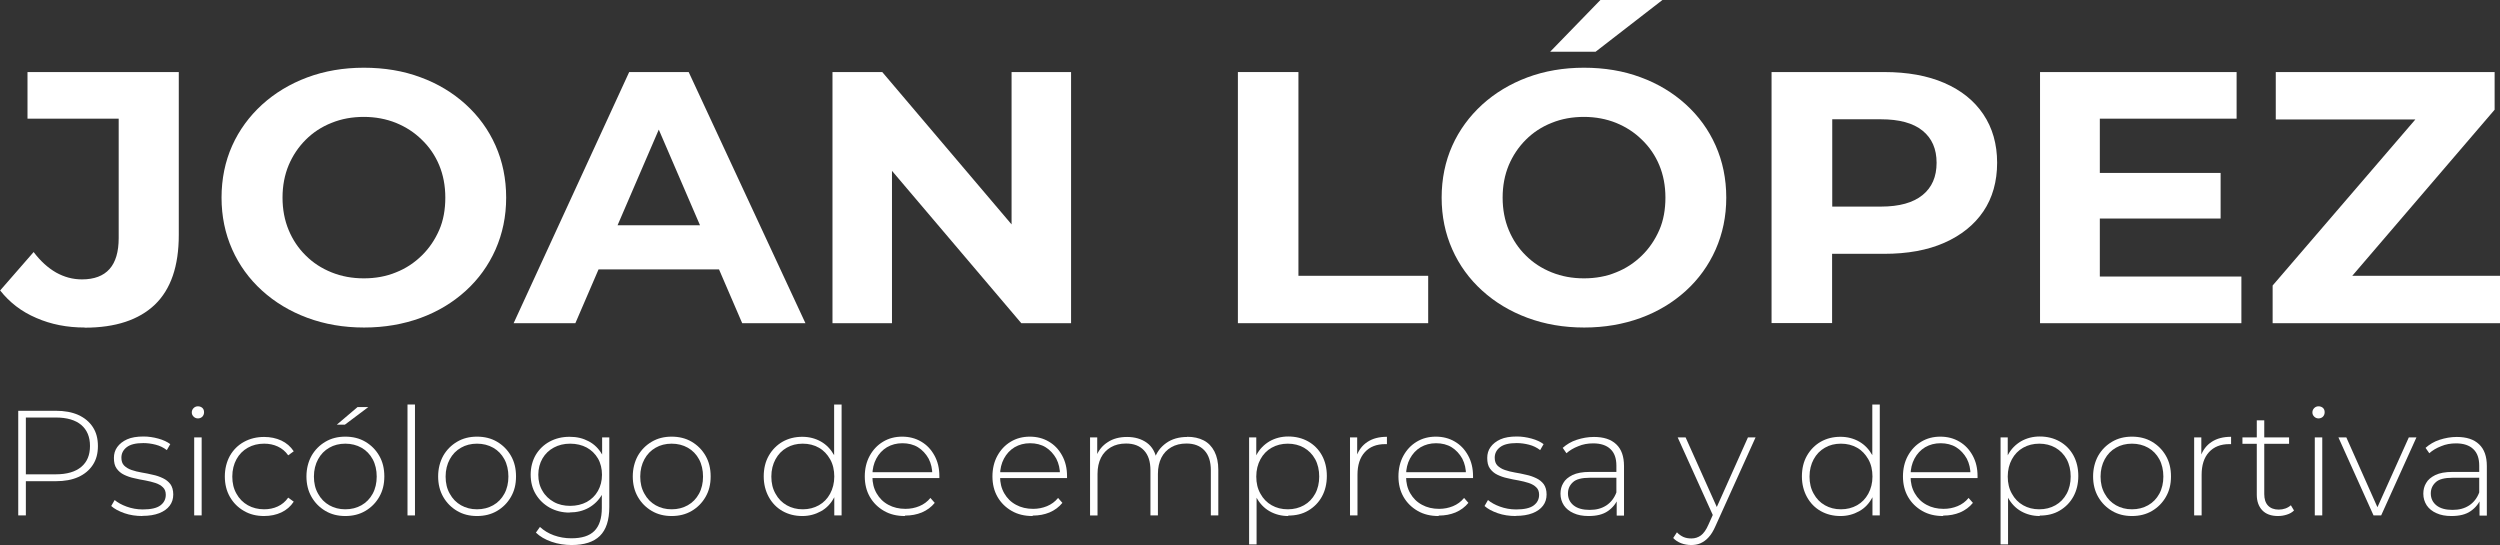<svg xmlns="http://www.w3.org/2000/svg" id="Layer_2" data-name="Layer 2" viewBox="0 0 167.24 36.46"><rect x="0" y="0" width="167.24" height="36.46" fill="#333333" stroke="none"/><g id="Layer_1-2" data-name="Layer 1"><g><path d="M5.67,21.91c-1.18,0-2.26-.21-3.24-.64-.99-.42-1.79-1.04-2.42-1.84l2.24-2.57c.46.61.96,1.06,1.5,1.37.54.3,1.11.46,1.73.46,1.64,0,2.46-.92,2.46-2.76v-7.99H1.84v-3.12h10.12v10.9c0,2.08-.53,3.63-1.6,4.66-1.07,1.02-2.63,1.54-4.69,1.54Z" style="fill: #fff; stroke-width: 0px;"></path><path d="M24.36,21.91c-1.38,0-2.64-.22-3.8-.65-1.16-.43-2.17-1.04-3.03-1.82-.86-.78-1.53-1.7-2-2.76-.47-1.06-.71-2.21-.71-3.46s.24-2.42.71-3.47c.47-1.05,1.14-1.96,2-2.75.86-.78,1.87-1.39,3.02-1.82,1.15-.43,2.42-.65,3.79-.65s2.64.21,3.79.64c1.15.42,2.16,1.03,3.02,1.81.86.78,1.53,1.7,2,2.76.47,1.06.71,2.22.71,3.48s-.24,2.4-.71,3.47c-.47,1.06-1.14,1.99-2,2.77-.86.78-1.87,1.39-3.02,1.81-1.15.42-2.41.64-3.77.64ZM24.34,18.62c.78,0,1.5-.13,2.15-.4.66-.26,1.23-.64,1.73-1.13.5-.49.88-1.06,1.16-1.7s.41-1.37.41-2.17-.14-1.52-.41-2.17c-.27-.65-.66-1.22-1.16-1.7-.5-.49-1.07-.86-1.73-1.13-.65-.26-1.37-.4-2.15-.4s-1.5.13-2.16.4c-.66.26-1.24.64-1.73,1.13-.49.49-.87,1.06-1.14,1.7-.27.65-.41,1.37-.41,2.17s.14,1.52.41,2.17.65,1.22,1.14,1.7c.49.49,1.06.86,1.73,1.13s1.38.4,2.16.4Z" style="fill: #fff; stroke-width: 0px;"></path><path d="M34.36,21.62l7.73-16.8h3.98l7.81,16.8h-4.23l-6.39-14.83h1.62l-6.39,14.83h-4.13ZM38.26,18.02l1.02-2.95h9l1.04,2.95h-11.06Z" style="fill: #fff; stroke-width: 0px;"></path><path d="M55.69,21.62V4.82h3.33l10.27,12.1h-1.62V4.82h3.98v16.8h-3.33l-10.27-12.1h1.62v12.1h-3.98Z" style="fill: #fff; stroke-width: 0px;"></path><path d="M82.81,21.62V4.82h4.05v13.63h8.68v3.17h-12.73Z" style="fill: #fff; stroke-width: 0px;"></path><path d="M105.98,21.91c-1.38,0-2.64-.22-3.8-.65-1.16-.43-2.17-1.04-3.03-1.82-.86-.78-1.53-1.7-2-2.76-.47-1.06-.71-2.21-.71-3.46s.24-2.42.71-3.47c.47-1.05,1.14-1.96,2-2.75.86-.78,1.87-1.39,3.02-1.82,1.15-.43,2.42-.65,3.79-.65s2.64.21,3.79.64c1.15.42,2.16,1.03,3.02,1.81.86.78,1.53,1.7,2,2.76.47,1.06.71,2.22.71,3.48s-.24,2.4-.71,3.47c-.47,1.06-1.14,1.99-2,2.77-.86.78-1.87,1.39-3.02,1.81-1.15.42-2.41.64-3.77.64ZM105.96,18.62c.78,0,1.5-.13,2.15-.4.66-.26,1.23-.64,1.73-1.13.5-.49.88-1.06,1.16-1.7s.41-1.37.41-2.17-.14-1.52-.41-2.17c-.27-.65-.66-1.22-1.16-1.7-.5-.49-1.07-.86-1.73-1.13-.65-.26-1.37-.4-2.15-.4s-1.5.13-2.16.4c-.66.26-1.24.64-1.73,1.13-.49.49-.87,1.06-1.14,1.7-.27.65-.41,1.37-.41,2.17s.14,1.52.41,2.17.65,1.22,1.14,1.7c.49.49,1.06.86,1.73,1.13s1.38.4,2.16.4ZM103.7,3.46l3.36-3.46h4.15l-4.47,3.46h-3.03Z" style="fill: #fff; stroke-width: 0px;"></path><path d="M118.51,21.62V4.82h7.53c1.56,0,2.9.24,4.03.73,1.13.49,2,1.19,2.61,2.1.61.91.92,1.99.92,3.24s-.31,2.35-.92,3.25c-.61.9-1.48,1.6-2.61,2.1-1.13.5-2.47.74-4.03.74h-5.32l1.84-1.75v6.38h-4.05ZM122.57,15.67l-1.84-1.85h5.1c1.23,0,2.15-.26,2.78-.77s.94-1.23.94-2.16-.31-1.64-.94-2.15-1.56-.76-2.78-.76h-5.1l1.84-1.85v9.53Z" style="fill: #fff; stroke-width: 0px;"></path><path d="M140.47,18.5h9.47v3.12h-13.47V4.82h13.15v3.12h-9.15v10.56ZM140.17,11.57h8.38v3.05h-8.38v-3.05Z" style="fill: #fff; stroke-width: 0px;"></path><path d="M152.03,21.62v-2.52l10.77-12.53.5,1.42h-11.06v-3.17h14.64v2.52l-10.74,12.53-.5-1.42h11.61v3.17h-15.22Z" style="fill: #fff; stroke-width: 0px;"></path></g><g><path d="M1.22,34.48v-7h2.51c.59,0,1.09.09,1.51.28.42.19.74.46.97.81s.34.77.34,1.27-.11.91-.34,1.26-.55.62-.97.81-.92.28-1.51.28H1.5l.23-.24v2.53h-.51ZM1.73,31.98l-.23-.25h2.23c.75,0,1.32-.17,1.71-.5.39-.33.58-.79.58-1.4s-.2-1.07-.58-1.4c-.39-.33-.96-.5-1.71-.5H1.5l.23-.25v4.29Z" style="fill: #fff; stroke-width: 0px;"></path><path d="M9.53,34.52c-.43,0-.84-.06-1.21-.19s-.67-.29-.88-.48l.23-.4c.2.17.47.32.8.44.33.12.69.19,1.08.19.55,0,.94-.09,1.18-.27.24-.18.36-.42.36-.71,0-.21-.06-.38-.19-.5-.12-.12-.29-.22-.5-.29-.21-.07-.43-.12-.68-.17-.25-.04-.49-.09-.74-.15-.25-.05-.47-.13-.68-.23-.21-.1-.37-.24-.5-.42s-.18-.41-.18-.71c0-.27.07-.51.22-.72s.37-.39.66-.52c.29-.13.66-.19,1.1-.19.33,0,.66.05.99.14.33.09.6.22.8.37l-.23.4c-.22-.17-.47-.29-.74-.36s-.55-.11-.83-.11c-.51,0-.88.09-1.12.28s-.35.42-.35.7c0,.22.06.4.18.52s.29.23.5.3c.21.07.43.13.68.17.25.04.49.09.74.15.25.05.47.13.68.23.21.1.37.23.5.4.12.17.19.4.19.69s-.08.54-.24.75c-.16.21-.39.38-.7.5-.31.12-.68.18-1.13.18Z" style="fill: #fff; stroke-width: 0px;"></path><path d="M13.24,27.99c-.11,0-.21-.04-.29-.12-.08-.08-.12-.17-.12-.28,0-.11.04-.21.12-.29.08-.08.18-.12.29-.12.12,0,.22.04.3.11.08.08.11.17.11.29s-.04.21-.11.29c-.08.08-.18.12-.3.12ZM12.99,34.48v-5.22h.5v5.22h-.5Z" style="fill: #fff; stroke-width: 0px;"></path><path d="M17.67,34.52c-.51,0-.96-.11-1.35-.34-.4-.23-.71-.54-.94-.94-.23-.4-.34-.86-.34-1.37s.12-.98.34-1.38c.23-.4.54-.71.94-.93.4-.22.85-.33,1.35-.33.42,0,.8.08,1.15.24.34.16.62.4.83.72l-.37.27c-.19-.27-.42-.46-.7-.59-.28-.13-.58-.19-.91-.19-.41,0-.77.09-1.09.27-.32.18-.58.44-.76.77-.18.33-.28.72-.28,1.16s.09.82.28,1.15c.18.33.44.59.76.77.32.18.69.27,1.09.27.33,0,.63-.06.91-.19.28-.13.51-.32.7-.59l.37.27c-.21.32-.49.56-.83.72-.34.16-.73.24-1.15.24Z" style="fill: #fff; stroke-width: 0px;"></path><path d="M23.1,34.52c-.5,0-.94-.11-1.33-.34-.39-.23-.7-.54-.93-.94-.23-.4-.34-.86-.34-1.37s.12-.98.34-1.38c.23-.4.54-.71.93-.94.39-.23.83-.34,1.33-.34s.95.11,1.34.34c.39.23.7.54.93.94s.34.85.34,1.38-.11.97-.34,1.37c-.23.4-.54.71-.93.94-.39.23-.84.34-1.34.34ZM23.1,34.07c.4,0,.76-.09,1.08-.27.32-.18.57-.44.75-.77.18-.33.27-.72.27-1.15s-.09-.83-.27-1.16c-.18-.33-.43-.59-.75-.77-.32-.18-.68-.27-1.08-.27s-.76.09-1.07.27c-.32.18-.57.44-.75.77-.18.33-.28.72-.28,1.16s.09.82.28,1.15c.18.33.43.59.75.77.32.18.67.27,1.07.27ZM22.53,28.41l1.39-1.18h.72l-1.57,1.18h-.54Z" style="fill: #fff; stroke-width: 0px;"></path><path d="M27.26,34.48v-7.42h.5v7.42h-.5Z" style="fill: #fff; stroke-width: 0px;"></path><path d="M31.91,34.52c-.5,0-.94-.11-1.33-.34-.39-.23-.7-.54-.93-.94-.23-.4-.34-.86-.34-1.37s.12-.98.34-1.38c.23-.4.54-.71.93-.94.39-.23.83-.34,1.33-.34s.95.11,1.34.34c.39.23.7.54.93.94s.34.85.34,1.38-.11.97-.34,1.37c-.23.4-.54.71-.93.94-.39.23-.84.34-1.34.34ZM31.91,34.07c.4,0,.76-.09,1.08-.27.32-.18.57-.44.75-.77.18-.33.27-.72.27-1.15s-.09-.83-.27-1.16c-.18-.33-.43-.59-.75-.77-.32-.18-.68-.27-1.08-.27s-.76.09-1.07.27c-.32.18-.57.44-.75.77-.18.33-.28.72-.28,1.16s.09.82.28,1.15c.18.33.43.59.75.77.32.18.67.27,1.07.27Z" style="fill: #fff; stroke-width: 0px;"></path><path d="M38.1,34.29c-.49,0-.93-.11-1.33-.33-.39-.22-.7-.52-.93-.9-.23-.38-.34-.82-.34-1.31s.12-.94.34-1.32c.23-.38.54-.68.93-.89.39-.21.83-.32,1.33-.32s.9.1,1.28.3c.38.2.67.49.89.87.22.38.33.83.33,1.35s-.11.97-.33,1.35c-.22.38-.52.67-.89.88-.38.21-.8.31-1.28.31ZM38.24,36.46c-.47,0-.92-.07-1.35-.22-.43-.15-.77-.35-1.04-.61l.27-.38c.26.24.57.43.93.56s.75.2,1.17.2c.7,0,1.21-.16,1.54-.49s.5-.84.5-1.54v-1.45l.1-.78-.08-.78v-1.71h.48v4.66c0,.87-.21,1.52-.63,1.93-.42.41-1.05.61-1.89.61ZM38.14,33.84c.42,0,.79-.09,1.11-.26.32-.18.57-.42.75-.74.18-.32.27-.68.27-1.08s-.09-.78-.27-1.09-.44-.56-.75-.73c-.32-.17-.69-.26-1.11-.26s-.77.09-1.09.26-.58.42-.76.73c-.18.31-.28.68-.28,1.09s.09.77.28,1.08c.18.32.44.56.76.74.32.18.69.26,1.09.26Z" style="fill: #fff; stroke-width: 0px;"></path><path d="M44.93,34.52c-.5,0-.94-.11-1.33-.34-.39-.23-.7-.54-.93-.94-.23-.4-.34-.86-.34-1.37s.12-.98.34-1.38c.23-.4.54-.71.93-.94.39-.23.83-.34,1.33-.34s.95.11,1.34.34c.39.23.7.54.93.94s.34.85.34,1.38-.11.97-.34,1.37c-.23.4-.54.71-.93.94-.39.23-.84.34-1.34.34ZM44.93,34.07c.4,0,.76-.09,1.08-.27.32-.18.57-.44.75-.77.18-.33.27-.72.27-1.15s-.09-.83-.27-1.16c-.18-.33-.43-.59-.75-.77-.32-.18-.68-.27-1.08-.27s-.76.09-1.07.27c-.32.18-.57.44-.75.77-.18.33-.28.72-.28,1.16s.09.82.28,1.15c.18.33.43.59.75.77.32.18.67.27,1.07.27Z" style="fill: #fff; stroke-width: 0px;"></path><path d="M53.67,34.52c-.49,0-.93-.11-1.32-.33s-.7-.54-.92-.94-.34-.86-.34-1.38.11-.99.34-1.39c.23-.4.54-.71.92-.93.39-.22.83-.33,1.32-.33.46,0,.88.11,1.25.32.37.21.66.52.88.91.22.39.32.87.32,1.42s-.11,1.01-.32,1.41c-.21.4-.5.71-.88.92s-.79.32-1.25.32ZM53.7,34.07c.4,0,.76-.09,1.08-.27.32-.18.57-.44.75-.77s.28-.72.28-1.15-.09-.83-.28-1.16-.43-.59-.75-.77c-.32-.18-.67-.27-1.08-.27s-.76.09-1.07.27c-.32.18-.57.44-.75.77-.18.33-.28.72-.28,1.16s.09.82.28,1.15c.18.33.43.59.75.77.32.18.67.27,1.07.27ZM55.81,34.48v-1.71l.09-.91-.1-.91v-3.89h.5v7.42h-.49Z" style="fill: #fff; stroke-width: 0px;"></path><path d="M60.53,34.52c-.53,0-.99-.11-1.39-.34s-.72-.54-.95-.94c-.23-.4-.34-.86-.34-1.37s.11-.98.33-1.38c.22-.4.51-.71.89-.94s.81-.34,1.28-.34.9.11,1.27.33c.38.22.67.53.89.93.22.4.33.85.33,1.38,0,.02,0,.04,0,.06,0,.02,0,.05,0,.07h-4.61v-.39h4.34l-.2.19c0-.41-.08-.77-.25-1.1-.18-.32-.42-.58-.71-.76s-.65-.27-1.04-.27-.73.09-1.04.27c-.3.18-.54.44-.71.76-.17.32-.26.69-.26,1.1v.09c0,.43.09.8.28,1.13.19.33.45.59.79.77.33.18.71.27,1.14.27.33,0,.64-.06.93-.18.29-.12.54-.3.74-.55l.29.33c-.23.28-.51.49-.86.64-.34.14-.71.21-1.12.21Z" style="fill: #fff; stroke-width: 0px;"></path><path d="M69.07,34.52c-.53,0-.99-.11-1.39-.34s-.72-.54-.95-.94c-.23-.4-.34-.86-.34-1.37s.11-.98.33-1.38c.22-.4.51-.71.89-.94s.81-.34,1.28-.34.9.11,1.27.33c.38.22.67.53.89.93.22.4.33.85.33,1.38,0,.02,0,.04,0,.06,0,.02,0,.05,0,.07h-4.61v-.39h4.34l-.2.19c0-.41-.08-.77-.25-1.1-.18-.32-.42-.58-.71-.76s-.65-.27-1.04-.27-.73.09-1.04.27c-.3.18-.54.44-.71.76-.17.32-.26.69-.26,1.1v.09c0,.43.09.8.28,1.13.19.33.45.59.79.77.33.18.71.27,1.14.27.33,0,.64-.06.93-.18.29-.12.54-.3.74-.55l.29.33c-.23.28-.51.49-.86.64-.34.14-.71.21-1.12.21Z" style="fill: #fff; stroke-width: 0px;"></path><path d="M79.42,29.22c.42,0,.79.08,1.1.24.31.16.55.41.72.74.17.33.26.74.26,1.23v3.05h-.5v-3.01c0-.59-.14-1.03-.43-1.34-.29-.31-.69-.46-1.2-.46-.39,0-.73.08-1.02.25-.29.17-.51.4-.66.7-.15.3-.23.66-.23,1.08v2.78h-.5v-3.01c0-.59-.14-1.03-.43-1.34s-.69-.46-1.2-.46c-.39,0-.73.08-1.02.25-.29.17-.51.4-.66.7-.15.3-.23.66-.23,1.08v2.78h-.5v-5.22h.48v1.44l-.07-.16c.15-.41.41-.73.77-.96.36-.24.79-.35,1.3-.35s.96.13,1.32.39c.36.26.58.66.67,1.18l-.17-.07c.14-.45.4-.81.79-1.09.39-.28.86-.41,1.41-.41Z" style="fill: #fff; stroke-width: 0px;"></path><path d="M83.56,36.42v-7.16h.48v1.71l-.08.91.1.91v3.63h-.5ZM86.18,34.52c-.46,0-.88-.11-1.25-.32-.37-.21-.66-.52-.88-.92-.22-.4-.32-.87-.32-1.42s.11-1.02.32-1.42.51-.7.88-.92c.37-.21.79-.32,1.25-.32.49,0,.94.11,1.33.33.39.22.7.53.92.93.22.4.33.86.33,1.38s-.11.98-.33,1.38-.53.71-.92.94-.83.33-1.33.33ZM86.15,34.07c.4,0,.76-.09,1.08-.27.32-.18.57-.44.75-.77.18-.33.27-.72.27-1.15s-.09-.83-.27-1.16c-.18-.33-.44-.59-.75-.77-.32-.18-.68-.27-1.08-.27s-.76.09-1.08.27c-.32.18-.57.44-.75.77-.18.33-.28.72-.28,1.16s.09.82.28,1.15c.18.33.43.59.75.77.32.18.67.27,1.08.27Z" style="fill: #fff; stroke-width: 0px;"></path><path d="M90.31,34.48v-5.22h.48v1.43l-.05-.16c.15-.42.39-.74.74-.97.35-.23.78-.34,1.3-.34v.49s-.04,0-.06,0c-.02,0-.04,0-.06,0-.58,0-1.03.18-1.36.54-.33.36-.49.87-.49,1.51v2.72h-.5Z" style="fill: #fff; stroke-width: 0px;"></path><path d="M96.23,34.52c-.53,0-.99-.11-1.39-.34s-.72-.54-.95-.94c-.23-.4-.34-.86-.34-1.37s.11-.98.33-1.38c.22-.4.51-.71.89-.94s.81-.34,1.28-.34.9.11,1.27.33c.38.22.67.53.89.93.22.4.33.85.33,1.38,0,.02,0,.04,0,.06,0,.02,0,.05,0,.07h-4.61v-.39h4.34l-.2.19c0-.41-.08-.77-.25-1.1-.18-.32-.42-.58-.71-.76s-.65-.27-1.04-.27-.73.09-1.04.27c-.3.18-.54.44-.71.76-.17.32-.26.69-.26,1.1v.09c0,.43.09.8.28,1.13.19.33.45.59.79.77.33.18.71.27,1.14.27.33,0,.64-.06.93-.18.29-.12.54-.3.74-.55l.29.33c-.23.28-.51.49-.86.64-.34.14-.71.21-1.12.21Z" style="fill: #fff; stroke-width: 0px;"></path><path d="M101.4,34.52c-.43,0-.84-.06-1.21-.19s-.67-.29-.88-.48l.23-.4c.2.17.47.32.8.44.33.12.69.19,1.08.19.55,0,.94-.09,1.18-.27.24-.18.36-.42.36-.71,0-.21-.06-.38-.19-.5-.12-.12-.29-.22-.5-.29-.21-.07-.43-.12-.68-.17-.25-.04-.49-.09-.74-.15-.25-.05-.47-.13-.68-.23-.21-.1-.37-.24-.5-.42s-.18-.41-.18-.71c0-.27.07-.51.22-.72s.37-.39.66-.52c.29-.13.66-.19,1.1-.19.33,0,.66.05.99.14.33.09.6.22.8.37l-.23.4c-.22-.17-.47-.29-.74-.36s-.55-.11-.83-.11c-.51,0-.88.09-1.12.28s-.35.42-.35.7c0,.22.06.4.18.52s.29.23.5.3c.21.07.43.13.68.17.25.04.49.09.74.15.25.05.47.13.68.23.21.1.37.23.5.4.12.17.19.4.19.69s-.08.54-.24.75c-.16.21-.39.38-.7.5-.31.12-.68.18-1.13.18Z" style="fill: #fff; stroke-width: 0px;"></path><path d="M106.27,34.52c-.39,0-.72-.06-1-.19-.28-.12-.5-.3-.65-.52-.15-.23-.23-.49-.23-.78,0-.27.06-.51.19-.72.12-.22.33-.39.61-.53.29-.14.67-.21,1.15-.21h1.92v.39h-1.91c-.54,0-.92.1-1.13.3-.22.2-.33.45-.33.75,0,.33.13.6.38.8.25.2.61.3,1.07.3s.81-.1,1.12-.3c.3-.2.53-.49.67-.87l.14.34c-.14.38-.38.68-.71.91s-.76.33-1.29.33ZM108.15,34.48v-1.19l-.02-.18v-1.96c0-.49-.13-.86-.4-1.11-.26-.25-.65-.38-1.15-.38-.36,0-.7.06-1,.19-.31.12-.58.28-.79.47l-.25-.36c.26-.23.57-.42.94-.54s.75-.19,1.15-.19c.65,0,1.14.16,1.49.49s.52.81.52,1.46v3.31h-.48Z" style="fill: #fff; stroke-width: 0px;"></path><path d="M113.14,36.46c-.24,0-.47-.04-.68-.12s-.39-.2-.53-.35l.25-.38c.13.14.28.24.43.31.16.07.33.1.54.1.24,0,.45-.07.63-.2s.36-.38.51-.73l.36-.8.07-.09,2.21-4.94h.51l-2.68,5.93c-.14.32-.29.57-.46.75-.16.18-.34.31-.54.4s-.41.12-.64.12ZM114.65,34.61l-2.42-5.35h.53l2.2,4.91-.31.44Z" style="fill: #fff; stroke-width: 0px;"></path><path d="M123.12,34.52c-.49,0-.93-.11-1.32-.33s-.7-.54-.92-.94-.34-.86-.34-1.38.11-.99.34-1.39c.23-.4.54-.71.92-.93.39-.22.83-.33,1.32-.33.46,0,.88.11,1.25.32.37.21.66.52.88.91.22.39.32.87.32,1.42s-.11,1.01-.32,1.41c-.21.4-.5.71-.88.92s-.79.32-1.25.32ZM123.15,34.07c.4,0,.76-.09,1.08-.27.32-.18.57-.44.75-.77s.28-.72.28-1.15-.09-.83-.28-1.16-.43-.59-.75-.77c-.32-.18-.67-.27-1.08-.27s-.76.09-1.07.27c-.32.18-.57.44-.75.77-.18.33-.28.72-.28,1.16s.09.82.28,1.15c.18.33.43.59.75.77.32.18.67.27,1.07.27ZM125.26,34.48v-1.71l.09-.91-.1-.91v-3.89h.5v7.42h-.49Z" style="fill: #fff; stroke-width: 0px;"></path><path d="M129.98,34.52c-.53,0-.99-.11-1.39-.34s-.72-.54-.95-.94c-.23-.4-.34-.86-.34-1.37s.11-.98.33-1.38c.22-.4.51-.71.89-.94s.81-.34,1.28-.34.9.11,1.27.33c.38.22.67.53.89.93.22.4.33.85.33,1.38,0,.02,0,.04,0,.06,0,.02,0,.05,0,.07h-4.61v-.39h4.34l-.2.19c0-.41-.08-.77-.25-1.1-.18-.32-.42-.58-.71-.76s-.65-.27-1.04-.27-.73.09-1.04.27c-.3.18-.54.44-.71.76-.17.32-.26.69-.26,1.1v.09c0,.43.09.8.28,1.13.19.33.45.59.79.77.33.18.71.27,1.14.27.33,0,.64-.06.93-.18.29-.12.54-.3.74-.55l.29.33c-.23.28-.51.49-.86.64-.34.14-.71.21-1.12.21Z" style="fill: #fff; stroke-width: 0px;"></path><path d="M133.83,36.42v-7.16h.48v1.71l-.08.91.1.91v3.63h-.5ZM136.45,34.52c-.46,0-.88-.11-1.25-.32-.37-.21-.66-.52-.88-.92-.22-.4-.32-.87-.32-1.42s.11-1.02.32-1.42.51-.7.88-.92c.37-.21.79-.32,1.25-.32.49,0,.94.11,1.33.33.39.22.7.53.92.93.22.4.33.86.33,1.38s-.11.98-.33,1.38-.53.71-.92.94-.83.33-1.33.33ZM136.42,34.07c.4,0,.76-.09,1.08-.27.32-.18.57-.44.75-.77.18-.33.27-.72.27-1.15s-.09-.83-.27-1.16c-.18-.33-.44-.59-.75-.77-.32-.18-.68-.27-1.08-.27s-.76.09-1.08.27c-.32.18-.57.44-.75.77-.18.33-.28.72-.28,1.16s.09.82.28,1.15c.18.33.43.59.75.77.32.18.67.27,1.08.27Z" style="fill: #fff; stroke-width: 0px;"></path><path d="M142.62,34.52c-.5,0-.94-.11-1.33-.34-.39-.23-.7-.54-.93-.94-.23-.4-.34-.86-.34-1.37s.12-.98.34-1.38c.23-.4.54-.71.93-.94.39-.23.83-.34,1.33-.34s.95.11,1.34.34c.39.23.7.54.93.94s.34.85.34,1.38-.11.97-.34,1.37c-.23.4-.54.71-.93.94-.39.23-.84.34-1.34.34ZM142.62,34.07c.4,0,.76-.09,1.08-.27.32-.18.57-.44.75-.77.18-.33.27-.72.27-1.15s-.09-.83-.27-1.16c-.18-.33-.43-.59-.75-.77-.32-.18-.68-.27-1.08-.27s-.76.09-1.07.27c-.32.18-.57.44-.75.77-.18.33-.28.72-.28,1.16s.09.82.28,1.15c.18.33.43.59.75.77.32.18.67.27,1.07.27Z" style="fill: #fff; stroke-width: 0px;"></path><path d="M146.78,34.48v-5.22h.48v1.43l-.05-.16c.15-.42.39-.74.74-.97.35-.23.78-.34,1.3-.34v.49s-.04,0-.06,0c-.02,0-.04,0-.06,0-.58,0-1.03.18-1.36.54-.33.36-.49.87-.49,1.51v2.72h-.5Z" style="fill: #fff; stroke-width: 0px;"></path><path d="M150.01,29.69v-.43h3.12v.43h-3.12ZM152.39,34.52c-.46,0-.81-.13-1.05-.38-.24-.25-.37-.6-.37-1.04v-4.98h.5v4.93c0,.33.08.59.25.77.17.18.41.27.72.27s.6-.1.81-.29l.21.35c-.13.13-.29.22-.49.28-.19.06-.38.09-.58.09Z" style="fill: #fff; stroke-width: 0px;"></path><path d="M155.1,27.99c-.11,0-.21-.04-.29-.12-.08-.08-.12-.17-.12-.28,0-.11.04-.21.12-.29.08-.08.18-.12.29-.12.12,0,.22.04.3.11.08.08.11.17.11.29s-.04.21-.11.29c-.08.08-.18.12-.3.12ZM154.85,34.48v-5.22h.5v5.22h-.5Z" style="fill: #fff; stroke-width: 0px;"></path><path d="M158.78,34.48l-2.35-5.22h.53l2.2,4.94h-.24l2.22-4.94h.51l-2.36,5.22h-.51Z" style="fill: #fff; stroke-width: 0px;"></path><path d="M163.99,34.52c-.39,0-.72-.06-1-.19-.28-.12-.5-.3-.65-.52-.15-.23-.23-.49-.23-.78,0-.27.06-.51.19-.72.12-.22.33-.39.61-.53.29-.14.67-.21,1.15-.21h1.92v.39h-1.91c-.54,0-.92.1-1.13.3-.22.2-.33.45-.33.75,0,.33.13.6.38.8.25.2.61.3,1.07.3s.81-.1,1.12-.3c.3-.2.53-.49.67-.87l.14.34c-.14.38-.38.68-.71.91s-.76.33-1.29.33ZM165.87,34.48v-1.19l-.02-.18v-1.96c0-.49-.13-.86-.4-1.11-.26-.25-.65-.38-1.15-.38-.36,0-.7.06-1,.19-.31.12-.58.28-.79.47l-.25-.36c.26-.23.57-.42.94-.54s.75-.19,1.15-.19c.65,0,1.14.16,1.49.49s.52.81.52,1.46v3.31h-.48Z" style="fill: #fff; stroke-width: 0px;"></path></g></g></svg>